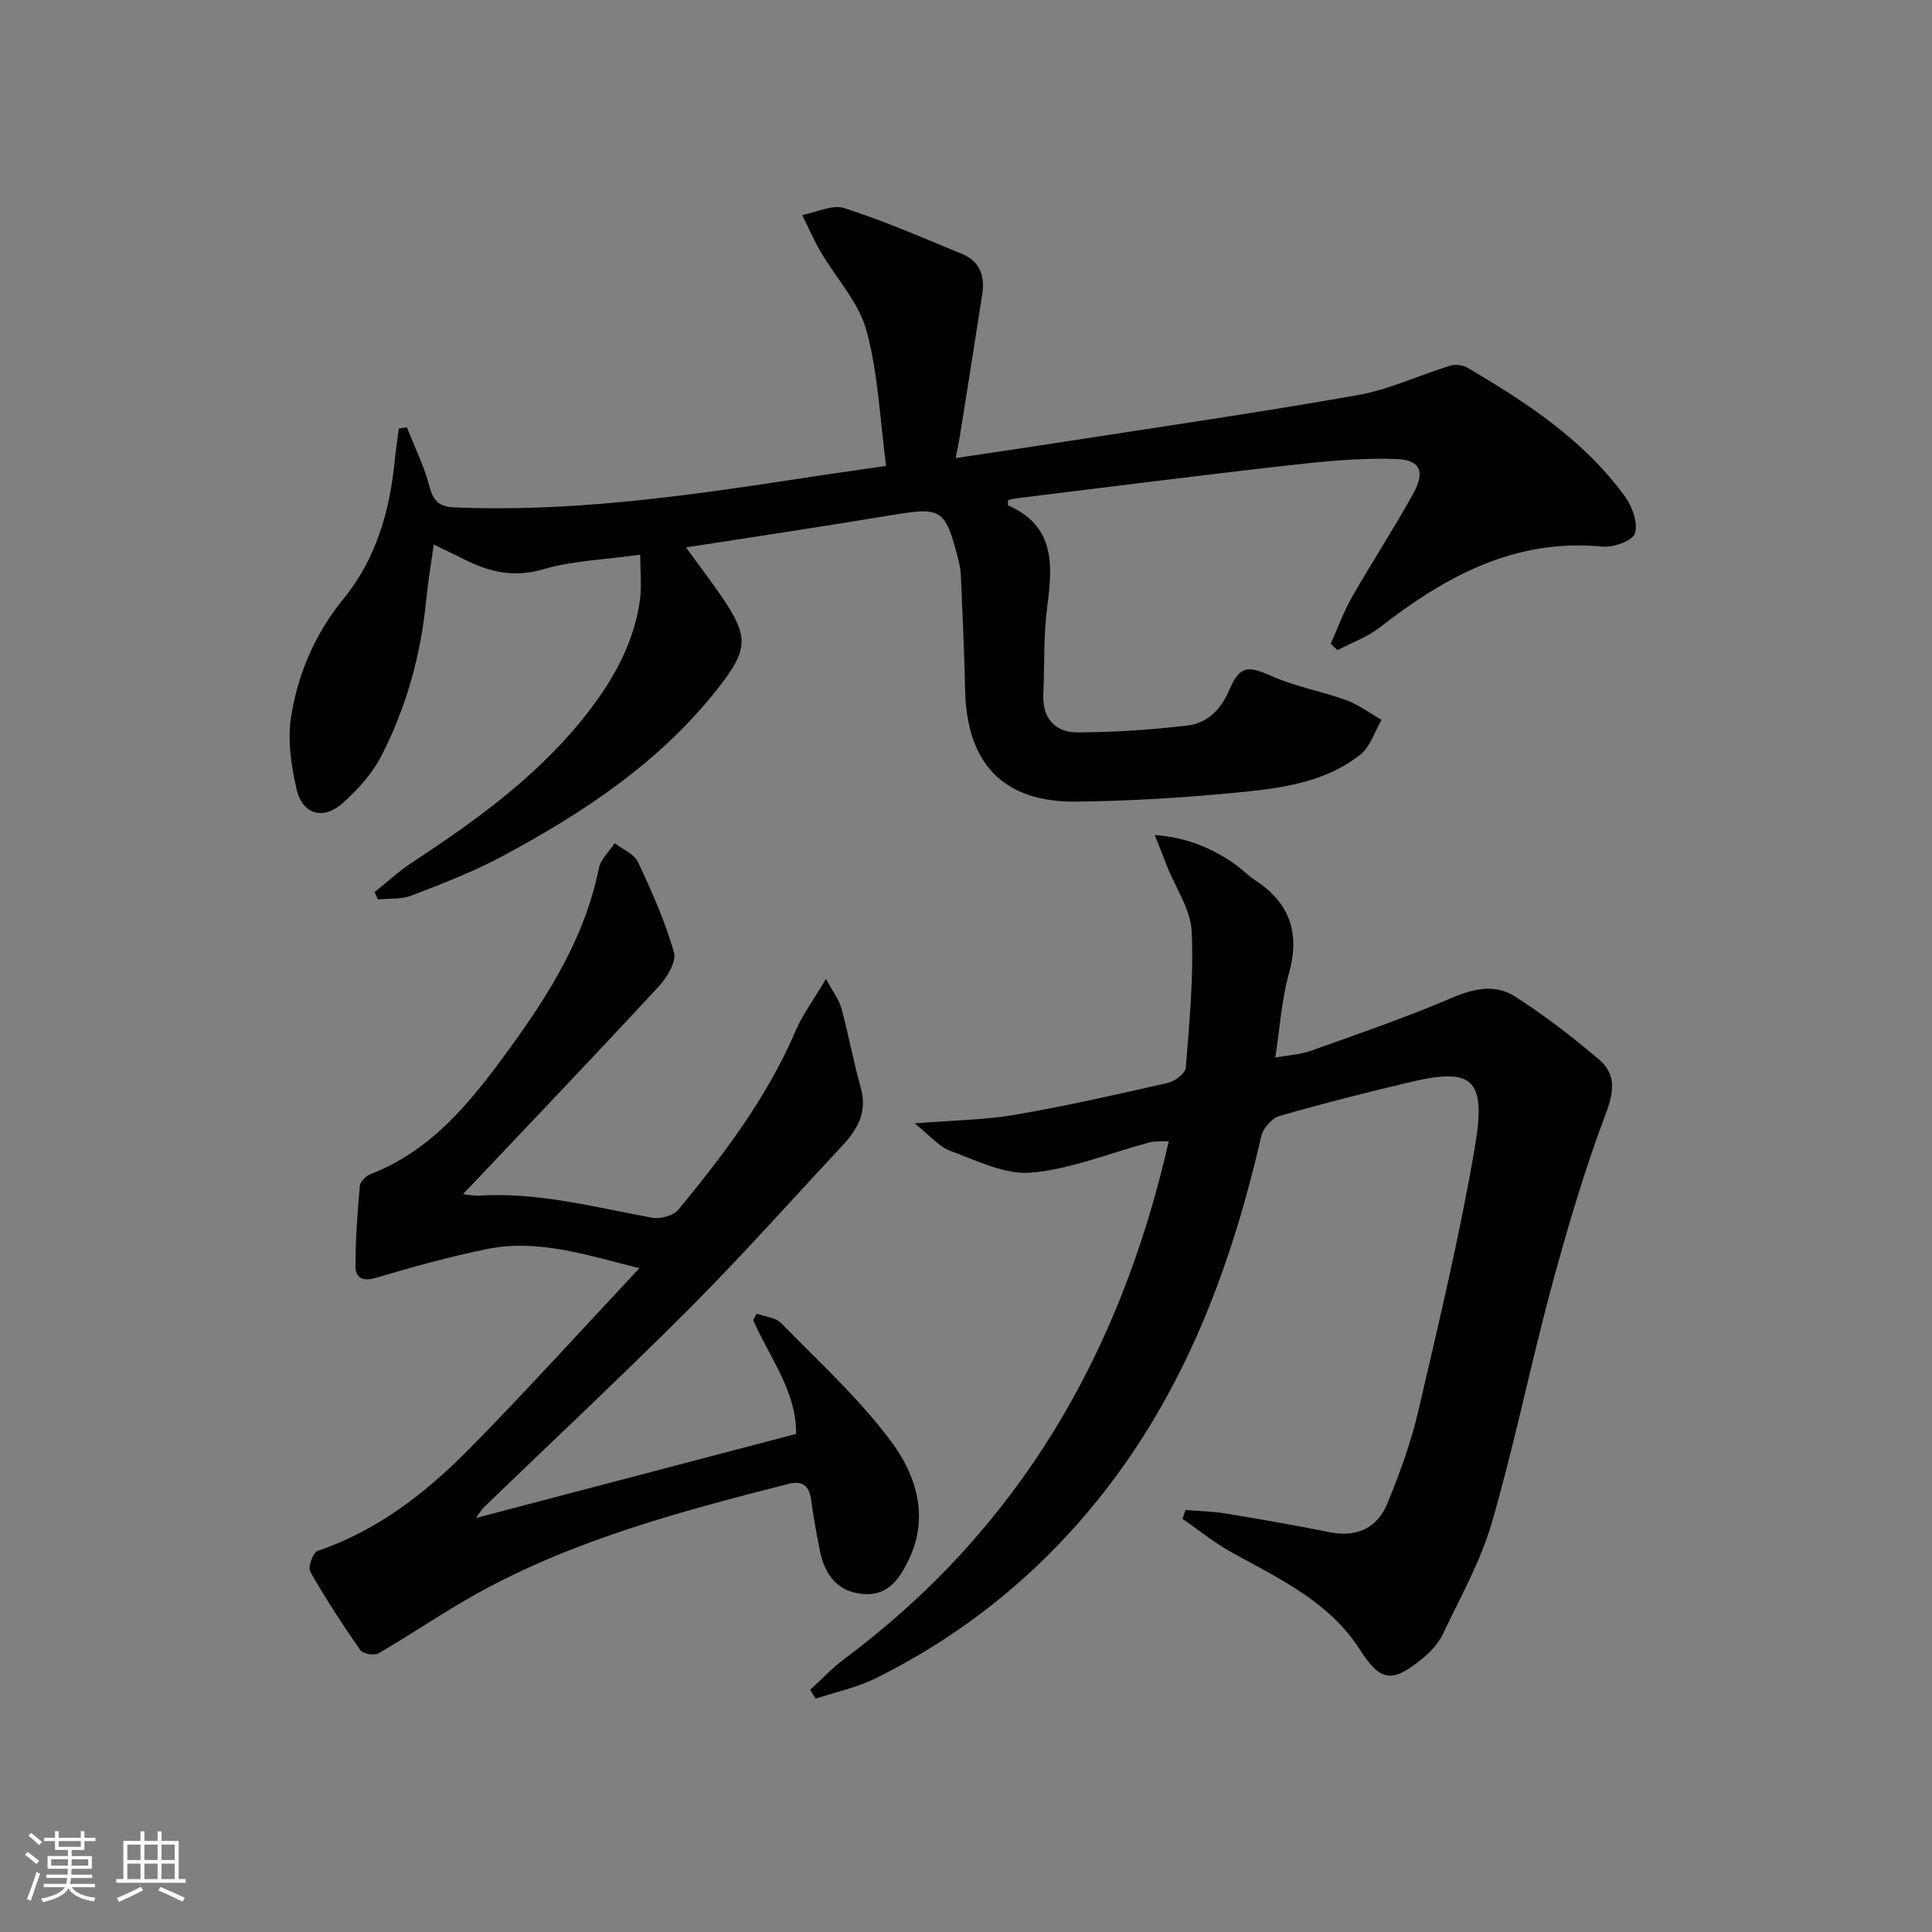 <svg enable-background="new 0 0 400 400" viewBox="0 0 400 400" xmlns="http://www.w3.org/2000/svg"><rect x="0" y="0" width="400" height="400" fill="#808080" stroke="none"/><g fill="#010104"><path d="m183.46 96.46c-1.3-9.75-1.65-19.19-4.08-28.06-1.59-5.82-6.26-10.78-9.42-16.19-1.45-2.48-2.6-5.13-3.88-7.7 2.94-.54 6.25-2.23 8.75-1.42 8.31 2.68 16.36 6.19 24.45 9.53 3.57 1.48 4.66 4.55 4.1 8.18-1.53 10-3.14 19.99-4.73 29.99-.18 1.13-.44 2.25-.8 4.05 7.19-1.08 13.99-2.07 20.78-3.12 20.82-3.24 41.69-6.25 62.44-9.91 6.54-1.15 12.75-4.13 19.17-6.1 1.08-.33 2.64-.14 3.62.44 12.23 7.21 24.1 14.96 32.59 26.67 1.5 2.07 2.72 5.47 2.04 7.62-.48 1.52-4.47 2.95-6.73 2.73-18.12-1.76-32.52 6.18-46.11 16.74-2.58 2-5.81 3.16-8.74 4.7-.47-.44-.93-.89-1.4-1.33 1.45-3.22 2.65-6.58 4.39-9.63 4.12-7.22 8.67-14.19 12.7-21.45 2.49-4.48 1.51-7-3.5-7.17-7.55-.27-15.19.51-22.73 1.36-18.65 2.1-37.27 4.5-55.9 6.78-.62.08-1.22.24-1.76.35 0 .54-.1 1.06.01 1.11 9.68 4.26 9.26 12.23 8.11 20.86-.8 6.03-.56 12.2-.82 18.31-.21 4.95 2.48 7.84 7.07 7.83 7.6-.02 15.23-.53 22.78-1.42 4.15-.49 6.93-3.33 8.67-7.4 2.18-5.08 3.86-5.01 8.78-2.82 4.92 2.18 10.36 3.13 15.44 4.98 2.58.94 4.87 2.69 7.29 4.07-1.43 2.44-2.32 5.54-4.38 7.18-6.89 5.49-15.47 6.84-23.86 7.7-11.56 1.18-23.21 1.9-34.83 2.05-15.18.2-22.81-7.8-23.15-23.05-.18-7.98-.55-15.95-.89-23.92-.05-1.15-.31-2.31-.6-3.43-2.63-10.25-3.46-10.64-13.73-8.92-13.91 2.33-27.86 4.39-42.58 6.69 2.75 3.78 5.32 7.11 7.67 10.59 5.2 7.72 5.2 10.47-.5 17.88-12.04 15.65-28.1 26.31-45.22 35.48-5.98 3.2-12.38 5.66-18.72 8.11-2.13.82-4.67.59-7.02.83-.22-.51-.45-1.03-.67-1.54 2.62-2.08 5.09-4.38 7.87-6.21 13.56-8.88 26.61-18.34 36.59-31.38 5.21-6.81 9.28-14.23 10.47-22.86.39-2.85.06-5.79.06-9.4-7.38 1.03-13.95 1.23-20.07 3.02-6 1.75-11.03.63-16.2-1.97-1.92-.96-3.86-1.88-6.48-3.16-.57 4.19-1.22 8.01-1.6 11.85-1.11 11.2-4.1 21.9-9.21 31.86-1.91 3.73-4.94 7.11-8.12 9.9-4.02 3.53-8.26 2.27-9.47-2.96-1.14-4.92-1.91-10.32-1.1-15.22 1.46-8.88 4.99-17.06 10.88-24.27 6.7-8.2 9.53-18.14 10.55-28.6.21-2.2.57-4.38.85-6.57.55-.09 1.11-.18 1.66-.26 1.6 4.07 3.57 8.05 4.68 12.26.82 3.12 2.02 4.2 5.32 4.34 23.41.97 46.46-2.2 69.49-5.69 6.38-1 12.77-1.9 19.73-2.91z"/><path d="m167.72 349.87c2.38-2.17 4.6-4.55 7.17-6.47 36.04-26.89 57.09-63.13 67.09-107.12-1.58.08-2.84-.06-3.98.24-8.16 2.17-16.2 5.53-24.48 6.26-5.43.48-11.3-2.5-16.76-4.5-2.37-.87-4.21-3.17-7.39-5.7 8.13-.66 14.58-.71 20.86-1.79 10.61-1.83 21.14-4.21 31.64-6.61 1.43-.33 3.55-1.98 3.64-3.15.73-9.39 1.66-18.83 1.21-28.2-.21-4.51-3.26-8.88-5.02-13.31-.75-1.9-1.5-3.8-2.63-6.65 6.72.52 11.6 2.69 16.14 5.71 1.66 1.1 3.05 2.6 4.71 3.69 7.17 4.73 9.28 10.97 6.93 19.33-1.51 5.37-1.84 11.07-2.81 17.34 2.7-.48 5.14-.59 7.35-1.38 9.84-3.52 19.75-6.91 29.34-11.02 4.53-1.94 8.91-2.78 12.85-.28 6.13 3.89 11.92 8.38 17.46 13.08 3.51 2.98 3.2 6.52 1.45 11.16-4.44 11.76-8.01 23.89-11.29 36.04-4.36 16.16-7.66 32.61-12.32 48.68-2.33 8.03-6.54 15.53-10.17 23.14-.97 2.02-2.72 3.85-4.5 5.27-6.07 4.86-8.44 4.49-12.65-2.08-6.45-10.06-16.84-14.75-26.72-20.24-3.52-1.96-6.68-4.55-10.01-6.85.2-.61.41-1.22.61-1.83 2.81.23 5.65.28 8.42.74 7.19 1.18 14.38 2.44 21.53 3.87 5.58 1.11 9.75-.91 11.82-5.91 2.59-6.26 4.93-12.72 6.46-19.31 4.21-18.09 8.55-36.19 11.68-54.49 2.46-14.41-.58-16.54-13.53-13.46-9.03 2.15-18.04 4.42-26.96 7-1.55.45-3.35 2.55-3.73 4.18-5.98 26-15.05 50.65-31.36 72.11-13 17.09-29.16 30.52-48.4 40.08-3.9 1.94-8.31 2.86-12.49 4.25-.38-.6-.77-1.21-1.16-1.82z"/><path d="m98.51 314.29c22.56-5.92 44.3-11.63 66.3-17.41.13-8.82-5.49-15.81-8.88-23.57.25-.45.49-.89.74-1.34 1.72.64 3.92.8 5.07 1.98 7.88 8.08 16.36 15.77 22.99 24.8 4.93 6.72 7.65 15.25 3.49 24-1.92 4.04-4.3 7.74-9.56 7.27-5.25-.46-7.85-3.93-8.86-8.75-.75-3.57-1.37-7.17-1.87-10.78-.41-2.98-1.86-3.99-4.76-3.25-22.06 5.64-44.08 11.46-64.19 22.57-7.04 3.89-13.68 8.47-20.64 12.51-.87.51-3.21.08-3.75-.69-3.67-5.27-7.2-10.67-10.37-16.26-.51-.9.59-3.95 1.53-4.27 12.32-4.18 22.3-11.92 31.22-20.94 11.78-11.92 23.02-24.39 35.4-37.59-11.43-2.89-21.2-6.08-31.54-3.97-7.76 1.59-15.43 3.7-23.03 5.97-2.75.82-4.19-.06-4.2-2.35-.01-5.58.41-11.16.9-16.72.08-.88 1.3-2.05 2.25-2.42 12.94-5.02 21.04-15.39 28.8-26.06 8.25-11.34 15.59-23.15 18.43-37.23.38-1.88 2.15-3.49 3.27-5.22 1.65 1.27 4.03 2.2 4.82 3.88 2.87 6.08 5.63 12.29 7.47 18.72.56 1.95-1.49 5.28-3.23 7.15-13.32 14.38-26.86 28.57-40.44 42.92.85.08 2.06.37 3.25.3 12.3-.76 24.07 2.42 35.99 4.59 1.67.3 4.34-.46 5.36-1.7 9.42-11.44 18.35-23.21 24.25-37 1.46-3.41 3.74-6.46 6.3-10.77 1.53 2.87 2.75 4.43 3.22 6.19 1.46 5.43 2.46 10.98 3.98 16.38 1.41 5.03-.71 8.65-3.91 12.07-10.35 11.06-20.41 22.41-31.09 33.13-14.09 14.14-28.68 27.78-43.05 41.65-.44.45-.76 1.01-1.66 2.21z"/></g><path d="m5.17 384 .55-.58c.85.61 1.65 1.24 2.4 1.87l-.59.64c-.83-.73-1.62-1.38-2.36-1.93m1.22 9.53-.82-.34c.71-1.76 1.37-3.64 1.98-5.63.24.13.5.25.76.36-.6 1.67-1.24 3.54-1.92 5.61m-.5-13.5.57-.54c.56.44 1.31 1.06 2.26 1.87l-.64.64c-.68-.66-1.41-1.32-2.19-1.97m3.25.46h2.24v-1.36h.77v1.36h4.57v-1.36h.76v1.36h2.28v.69h-2.28v1.84h-2.64v1.26h4.18v2.64h-4.21c0 .45-.02.86-.05 1.21h4.32v.69h-4.38c-.04.34-.1.75-.19 1.22h5.15v.69h-4.82c.87 1.19 2.51 1.92 4.93 2.19-.17.31-.3.57-.37.76-2.77-.49-4.52-1.41-5.26-2.76-.56 1.26-2.3 2.23-5.24 2.9-.12-.25-.26-.48-.43-.72 2.73-.55 4.38-1.34 4.96-2.38h-4.38v-.69h4.65c.1-.38.17-.79.21-1.22h-4.32v-.69h4.4c.03-.34.05-.75.05-1.21h-4.2v-2.64h4.23v-1.26h-2.69v-1.84h-2.24zm1.46 4.46v1.29h3.45c.01-.4.02-.57.01-.53v-.32-.45h-3.46zm1.55-2.59h4.57v-1.19h-4.57zm6.11 2.59h-3.42v.77c-.01.19-.01.37-.02.53h3.44z" fill="#fcfbfa"/><path d="m32.63 379.16h.82v1.98h3.54v7.89h1.46v.78h-14.37v-.78h1.46v-7.89h3.54v-1.98h.82v1.98h2.73zm-3.49 11.48.5.73c-1.61.82-3.28 1.63-5 2.41-.13-.27-.28-.55-.44-.82 1.75-.72 3.4-1.49 4.94-2.32m-2.78-5.55h2.73v-3.18h-2.73zm0 3.95h2.73v-3.2h-2.73zm3.54-3.95h2.73v-3.18h-2.73zm0 3.95h2.73v-3.2h-2.73zm7.89 4.68c-1.84-.92-3.51-1.7-5.02-2.32l.45-.73c1.89.8 3.57 1.55 5.04 2.23zm-1.62-11.81h-2.73v3.18h2.73zm-2.73 7.13h2.73v-3.2h-2.73z" fill="#fcfbfa"/></svg>